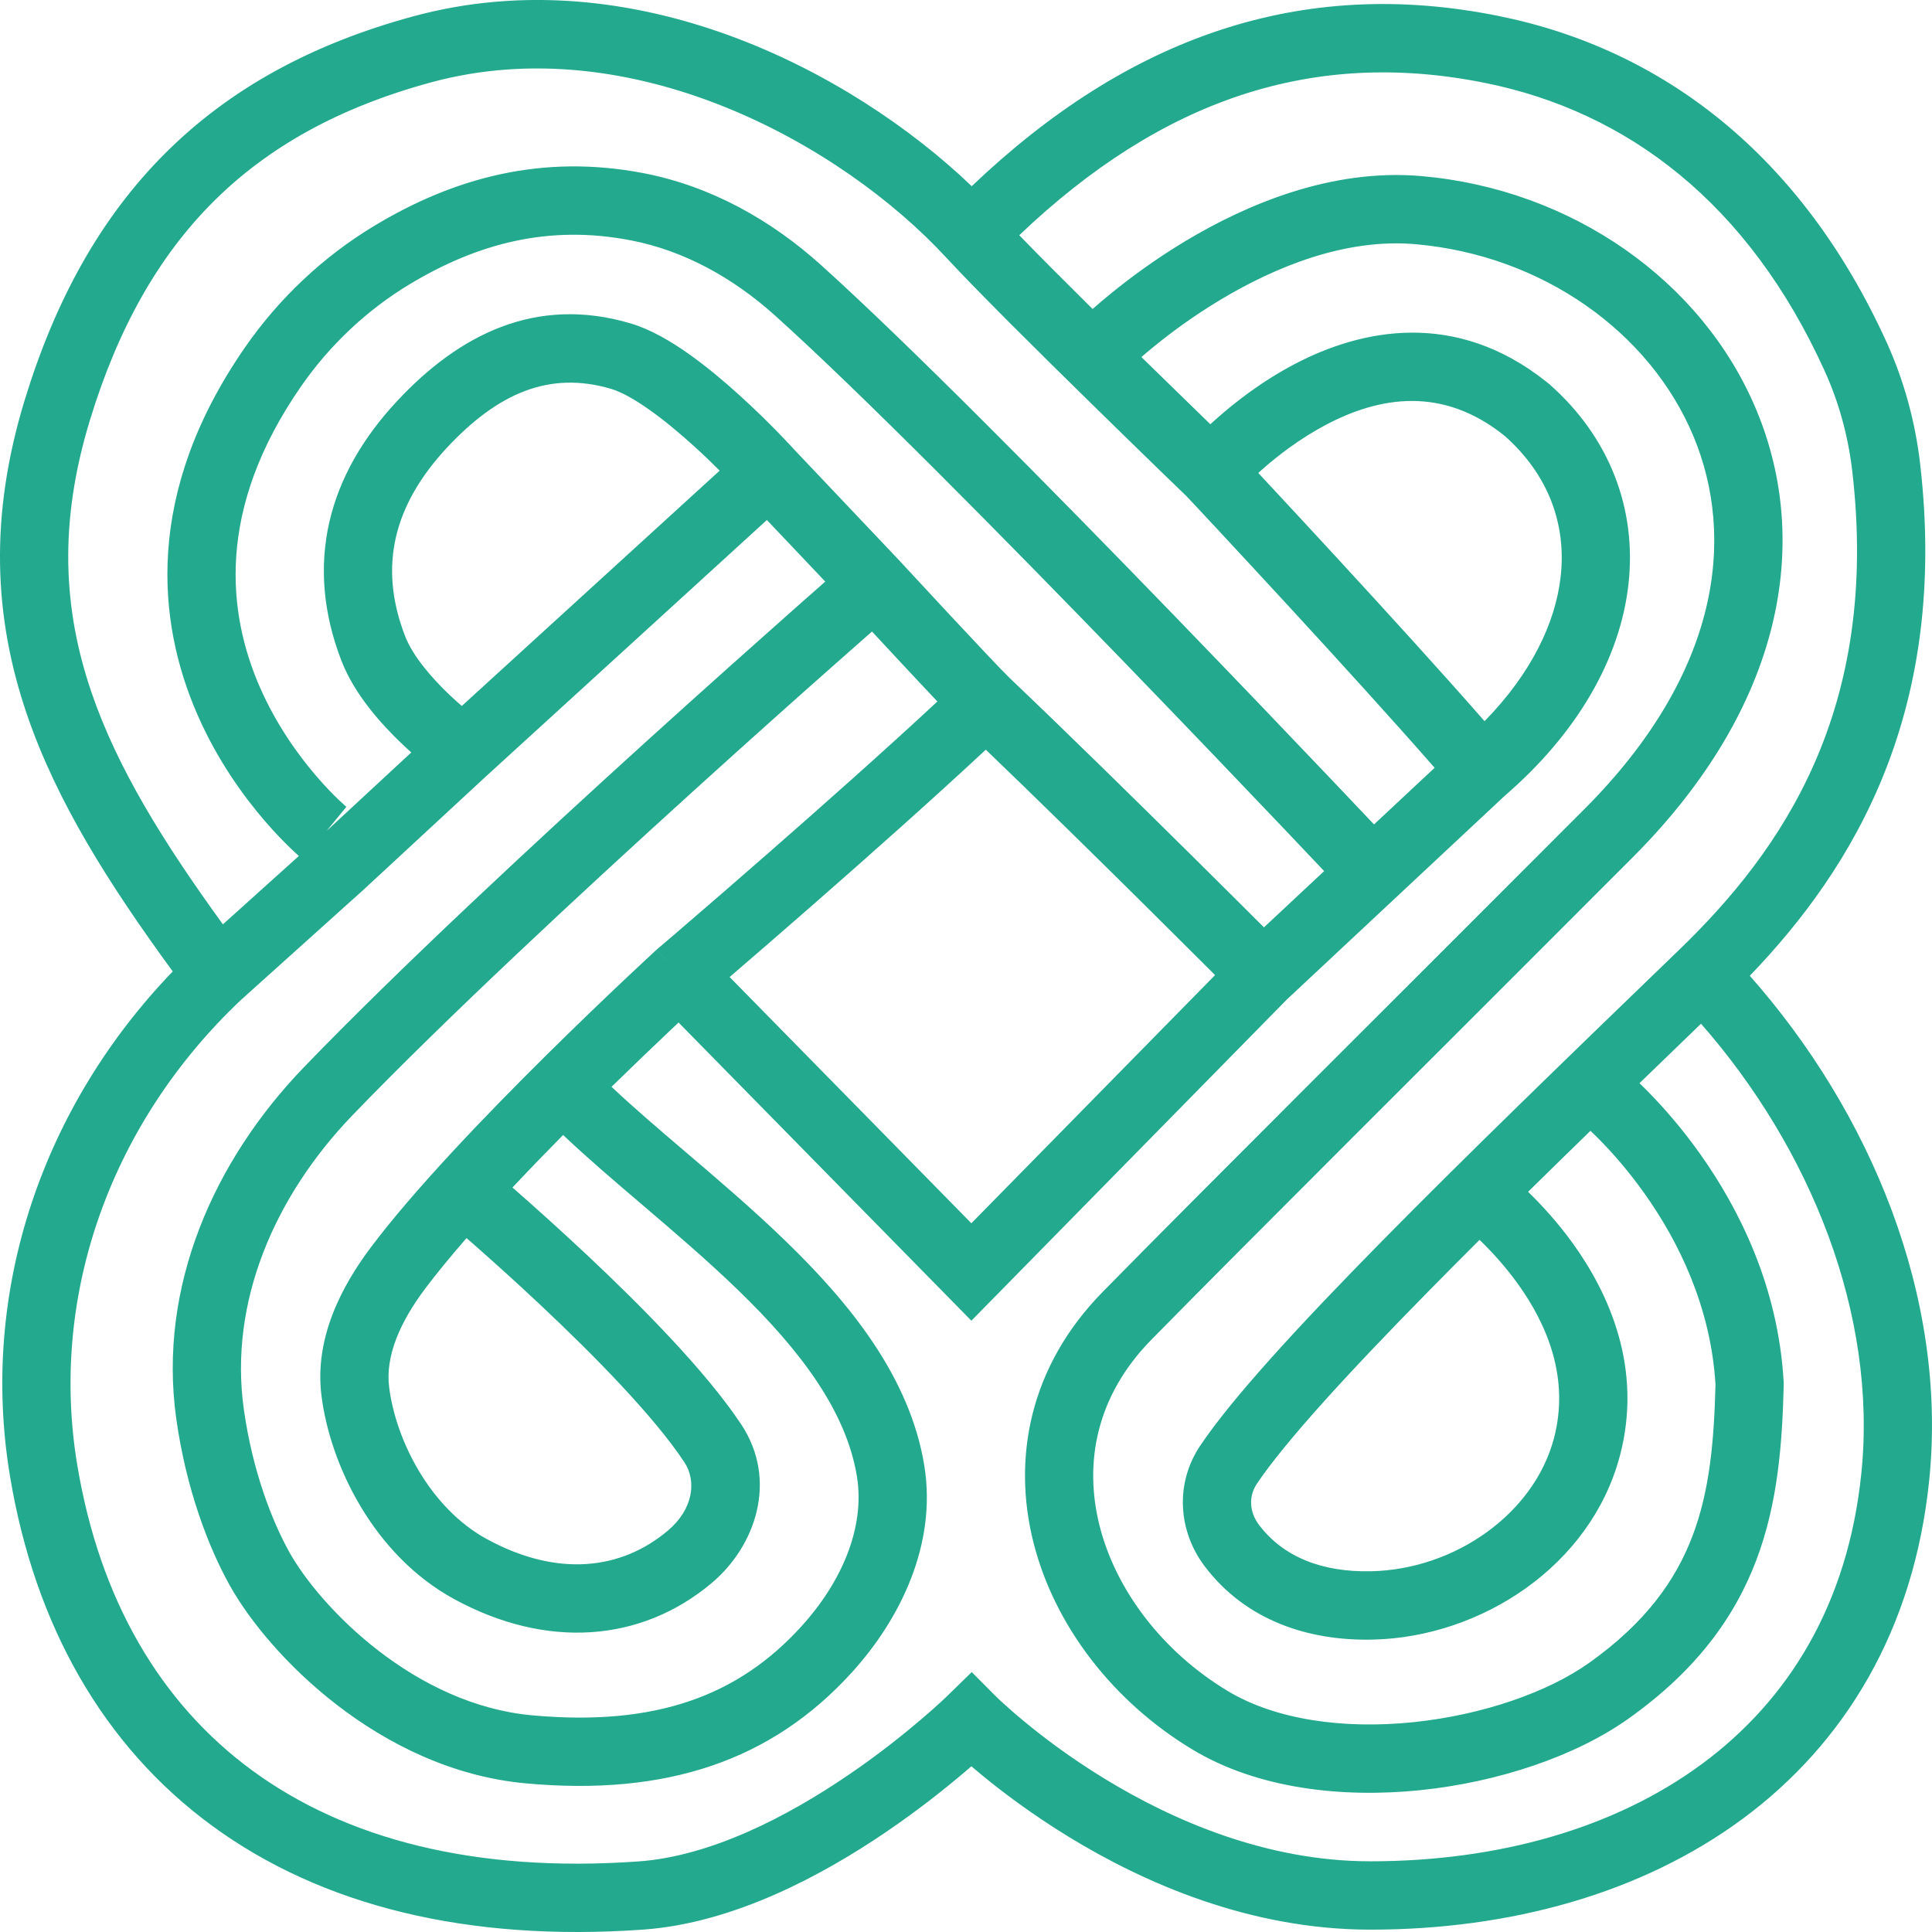 <svg xmlns="http://www.w3.org/2000/svg" version="1.1" xmlns:xlink="http://www.w3.org/1999/xlink" width="32" height="32"><svg width="32" height="32" viewBox="0 0 32 32" fill="none" xmlns="http://www.w3.org/2000/svg">
<path d="M6.84 0.272C10.478 -0.718 14.094 1.168 16.095 3.084C18.677 0.622 21.538 -0.398 24.819 0.264C27.565 0.817 29.85 2.594 31.248 5.668C31.536 6.303 31.721 6.981 31.802 7.67C32.28 11.774 30.711 14.365 28.982 16.162C30.97 18.408 32.264 21.472 31.954 24.514C31.702 26.996 30.554 28.876 28.863 30.126C27.183 31.366 25.002 31.961 22.697 31.961C20.695 31.961 18.94 31.181 17.705 30.426C17.084 30.046 16.584 29.667 16.239 29.381C16.186 29.337 16.136 29.294 16.089 29.255C16.055 29.285 16.018 29.316 15.98 29.349C15.666 29.616 15.219 29.974 14.684 30.338C13.63 31.056 12.159 31.852 10.657 31.96C7.739 32.168 5.319 31.563 3.514 30.241C1.705 28.916 0.576 26.914 0.166 24.453C-0.35 21.361 0.722 18.311 2.861 16.09C1.812 14.655 0.94 13.282 0.446 11.833C-0.102 10.229 -0.181 8.554 0.41 6.623C0.916 4.969 1.667 3.606 2.736 2.539C3.805 1.471 5.164 0.728 6.84 0.272ZM23.449 4.045C22.288 3.942 21.125 4.418 20.211 4.967C19.761 5.237 19.389 5.515 19.13 5.726C19.041 5.798 18.965 5.862 18.905 5.914C19.311 6.311 19.686 6.676 19.965 6.947C19.993 6.974 20.021 7.001 20.047 7.027C20.076 7 20.107 6.973 20.138 6.945C20.451 6.666 20.904 6.312 21.452 6.026C22.547 5.453 24.103 5.124 25.609 6.32L25.644 6.349L25.653 6.356L25.662 6.363C26.662 7.243 27.113 8.433 26.972 9.681C26.833 10.912 26.126 12.143 24.924 13.18L21.316 16.553L16.089 21.875L11.239 16.936C11.199 16.974 11.156 17.015 11.11 17.058C10.848 17.305 10.508 17.631 10.129 18.001C10.488 18.34 10.9 18.692 11.342 19.069C11.882 19.529 12.461 20.022 13.001 20.545C14.068 21.576 15.072 22.806 15.31 24.279C15.52 25.585 14.906 26.824 14.109 27.701C12.777 29.166 11.032 29.751 8.709 29.538C7.483 29.426 6.413 28.88 5.585 28.242C4.76 27.607 4.139 26.854 3.81 26.267C3.456 25.636 3.083 24.667 2.919 23.495C2.612 21.3 3.554 19.213 5.027 17.684C6.59 16.061 8.865 13.948 10.741 12.248C11.681 11.397 12.524 10.646 13.131 10.108C13.34 9.923 13.521 9.764 13.669 9.633L12.702 8.613L8.055 12.854L6.053 14.707L6.05 14.71L6.047 14.713L6.047 14.713C6.047 14.713 6.047 14.713 6.047 14.713C6.047 14.713 6.047 14.713 6.046 14.713C6.046 14.714 6.045 14.715 6.044 14.716C6.041 14.718 6.038 14.721 6.033 14.726C6.024 14.734 6.01 14.747 5.992 14.763C5.956 14.795 5.904 14.842 5.838 14.901C5.708 15.018 5.525 15.182 5.318 15.369C4.905 15.74 4.392 16.201 3.99 16.563C1.866 18.571 0.805 21.414 1.28 24.267C1.65 26.486 2.648 28.204 4.181 29.327C5.719 30.453 7.855 31.025 10.576 30.831C11.775 30.745 13.041 30.088 14.048 29.402C14.543 29.066 14.957 28.734 15.248 28.486C15.393 28.363 15.507 28.261 15.583 28.191C15.621 28.155 15.65 28.128 15.669 28.11C15.678 28.102 15.685 28.095 15.689 28.091C15.691 28.089 15.693 28.087 15.694 28.086C15.694 28.086 15.694 28.086 15.694 28.086L16.095 27.695L16.489 28.091L16.489 28.091C16.49 28.092 16.492 28.093 16.494 28.095C16.498 28.099 16.505 28.106 16.514 28.116C16.533 28.134 16.563 28.162 16.603 28.199C16.683 28.272 16.803 28.379 16.959 28.508C17.272 28.767 17.727 29.114 18.294 29.46C19.433 30.157 20.982 30.829 22.697 30.829C24.819 30.829 26.749 30.281 28.192 29.215C29.623 28.158 30.609 26.569 30.83 24.399C31.099 21.759 29.98 19.014 28.174 16.956C27.829 17.288 27.489 17.617 27.155 17.941C27.203 17.988 27.259 18.042 27.319 18.104C27.549 18.34 27.857 18.685 28.17 19.128C28.793 20.009 29.455 21.3 29.543 22.892L29.544 22.915L29.544 22.938C29.52 23.911 29.447 24.9 29.089 25.844C28.724 26.805 28.078 27.682 26.97 28.468C26.097 29.088 24.817 29.518 23.524 29.651C22.233 29.783 20.832 29.63 19.748 28.976C18.439 28.186 17.466 26.932 17.117 25.547C16.763 24.144 17.059 22.624 18.264 21.398C19.935 19.696 22.865 16.785 26.244 13.4C28.488 11.152 28.751 8.911 28.049 7.226C27.33 5.503 25.551 4.23 23.449 4.045ZM24.596 1.373C21.749 0.8 19.248 1.642 16.882 3.896C17.218 4.243 17.65 4.675 18.097 5.118C18.175 5.049 18.284 4.955 18.419 4.846C18.709 4.611 19.124 4.3 19.629 3.996C20.625 3.398 22.038 2.784 23.548 2.917C26.028 3.135 28.195 4.643 29.091 6.79C30.003 8.975 29.548 11.691 27.043 14.2C23.657 17.592 20.736 20.494 19.069 22.191C18.16 23.117 17.949 24.224 18.212 25.27C18.481 26.336 19.251 27.354 20.331 28.006C21.129 28.488 22.255 28.643 23.408 28.525C24.559 28.406 25.64 28.026 26.317 27.545C27.255 26.879 27.753 26.178 28.033 25.441C28.317 24.694 28.39 23.875 28.414 22.933C28.336 21.631 27.791 20.55 27.248 19.782C26.976 19.397 26.708 19.097 26.511 18.895C26.446 18.829 26.39 18.774 26.343 18.73C25.989 19.074 25.644 19.411 25.31 19.74C25.534 19.958 25.801 20.247 26.053 20.597C26.65 21.426 27.215 22.666 26.829 24.118C26.345 25.938 24.532 27.116 22.739 27.157C21.674 27.182 20.633 26.841 19.953 25.942C19.515 25.363 19.457 24.572 19.881 23.942C20.411 23.154 21.507 21.962 22.887 20.56C24.279 19.146 25.999 17.482 27.805 15.739C29.515 14.09 31.14 11.755 30.679 7.802C30.612 7.225 30.458 6.662 30.219 6.137C28.96 3.366 26.958 1.849 24.596 1.373ZM14.443 10.46C14.291 10.593 14.101 10.761 13.88 10.957C13.274 11.492 12.435 12.24 11.5 13.088C9.625 14.787 7.375 16.877 5.84 18.47C4.542 19.818 3.791 21.573 4.038 23.338C4.182 24.369 4.51 25.203 4.795 25.713C5.043 26.156 5.56 26.795 6.274 27.345C6.986 27.893 7.857 28.324 8.812 28.411C10.859 28.598 12.227 28.09 13.273 26.939C13.939 26.207 14.33 25.302 14.194 24.459C14.018 23.37 13.25 22.359 12.216 21.359C11.706 20.866 11.154 20.396 10.61 19.931C10.165 19.552 9.721 19.173 9.327 18.799C9.046 19.083 8.762 19.377 8.488 19.669C8.505 19.684 8.523 19.699 8.541 19.715C8.847 19.984 9.268 20.36 9.723 20.787C10.62 21.629 11.698 22.718 12.278 23.594C12.89 24.52 12.514 25.608 11.79 26.218C10.617 27.207 9.046 27.316 7.524 26.487C6.184 25.757 5.466 24.256 5.324 23.112C5.205 22.156 5.666 21.295 6.138 20.666C6.859 19.704 8.053 18.463 9.046 17.48C9.547 16.984 10.004 16.547 10.335 16.234C10.501 16.078 10.636 15.952 10.729 15.865C10.776 15.822 10.812 15.788 10.837 15.765C10.849 15.754 10.859 15.745 10.865 15.739C10.869 15.736 10.871 15.734 10.873 15.732C10.874 15.731 10.874 15.731 10.875 15.73C10.875 15.73 10.875 15.73 10.875 15.73C10.875 15.73 10.875 15.73 10.875 15.73C10.876 15.73 10.887 15.742 11.257 16.147L10.876 15.73L10.883 15.723L10.891 15.716L11.257 16.147C10.901 15.728 10.891 15.716 10.891 15.716C10.891 15.716 10.891 15.716 10.891 15.716C10.891 15.716 10.891 15.716 10.892 15.716C10.892 15.715 10.893 15.715 10.893 15.714C10.895 15.713 10.897 15.711 10.9 15.708C10.906 15.703 10.915 15.695 10.927 15.685C10.95 15.665 10.985 15.635 11.031 15.597C11.121 15.519 11.253 15.406 11.416 15.266C11.744 14.984 12.2 14.59 12.715 14.139C13.6 13.365 14.654 12.43 15.526 11.619C15.333 11.415 15.105 11.172 14.893 10.944C14.732 10.771 14.575 10.602 14.443 10.46ZM24.506 20.536C24.224 20.817 23.952 21.091 23.692 21.355C22.3 22.769 21.28 23.889 20.818 24.575C20.683 24.776 20.687 25.038 20.854 25.258C21.254 25.787 21.897 26.044 22.713 26.025C24.093 25.994 25.404 25.079 25.737 23.827C26 22.837 25.634 21.949 25.137 21.26C24.924 20.965 24.697 20.72 24.506 20.536ZM7.727 20.507C7.469 20.803 7.235 21.087 7.041 21.345C6.626 21.899 6.381 22.459 6.445 22.972C6.555 23.857 7.125 24.981 8.064 25.492C9.235 26.131 10.293 26.001 11.062 25.352C11.477 25.003 11.545 24.536 11.335 24.219C10.838 23.466 9.85 22.459 8.95 21.613C8.507 21.196 8.096 20.83 7.797 20.567C7.773 20.546 7.75 20.526 7.727 20.507ZM16.328 12.417C15.435 13.249 14.355 14.207 13.458 14.992C12.94 15.445 12.482 15.841 12.153 16.124C12.129 16.144 12.107 16.164 12.085 16.183L16.089 20.261L20.125 16.151C20.108 16.133 20.09 16.115 20.071 16.096C19.788 15.814 19.392 15.419 18.937 14.968C18.147 14.186 17.183 13.238 16.328 12.417ZM26.2 18.601C26.2 18.601 26.2 18.601 26.2 18.601C26.2 18.601 26.201 18.601 26.201 18.601C26.2 18.601 26.2 18.601 26.2 18.601L26.2 18.601ZM10.449 3.981C9.092 3.718 7.911 4.029 6.78 4.711C6.073 5.138 5.458 5.719 4.986 6.4C3.563 8.452 3.775 10.171 4.306 11.386C4.579 12.008 4.941 12.507 5.237 12.852C5.385 13.024 5.514 13.156 5.605 13.243C5.65 13.286 5.685 13.318 5.708 13.338C5.72 13.349 5.728 13.356 5.733 13.36C5.735 13.362 5.737 13.363 5.738 13.364C5.738 13.364 5.738 13.364 5.738 13.364C5.738 13.364 5.738 13.364 5.738 13.364C5.737 13.364 5.737 13.364 5.737 13.364C5.737 13.364 5.737 13.363 5.409 13.763L6.812 12.463C6.766 12.421 6.717 12.377 6.668 12.33C6.323 12.003 5.874 11.508 5.656 10.946C5.352 10.16 5.286 9.388 5.455 8.647C5.624 7.911 6.018 7.242 6.576 6.644C7.589 5.557 8.866 4.884 10.452 5.359C10.781 5.457 11.113 5.654 11.405 5.86C11.704 6.072 11.998 6.319 12.252 6.55C12.508 6.782 12.731 7.003 12.89 7.166C12.97 7.248 13.034 7.316 13.078 7.363C13.1 7.387 13.118 7.406 13.13 7.419C13.136 7.426 13.141 7.431 13.144 7.435C13.144 7.435 13.144 7.435 13.144 7.435L14.894 9.282L14.896 9.284L14.899 9.287L14.899 9.287C14.899 9.288 14.899 9.288 14.9 9.288C14.901 9.289 14.902 9.29 14.903 9.292C14.906 9.295 14.911 9.3 14.916 9.306C14.928 9.319 14.945 9.337 14.967 9.361C15.01 9.408 15.073 9.475 15.149 9.557C15.3 9.721 15.505 9.942 15.719 10.171C16.155 10.639 16.601 11.113 16.72 11.227C17.668 12.129 18.819 13.26 19.731 14.163C20.188 14.615 20.585 15.011 20.869 15.294C20.891 15.317 20.913 15.339 20.935 15.36L21.932 14.428C21.753 14.239 21.519 13.991 21.24 13.698C20.572 12.996 19.652 12.033 18.642 10.989C16.618 8.897 14.252 6.499 12.837 5.226C12.142 4.601 11.328 4.15 10.449 3.981ZM15.674 4.268C13.941 2.39 10.472 0.457 7.137 1.365C5.616 1.779 4.441 2.435 3.533 3.341C2.625 4.248 1.955 5.435 1.491 6.954C0.97 8.656 1.044 10.087 1.515 11.467C1.942 12.719 2.702 13.946 3.692 15.31C3.986 15.045 4.295 14.767 4.563 14.526C4.707 14.397 4.839 14.278 4.95 14.178C4.918 14.149 4.875 14.11 4.823 14.06C4.71 13.952 4.555 13.794 4.38 13.591C4.033 13.186 3.6 12.592 3.272 11.841C2.601 10.31 2.385 8.168 4.057 5.755C4.619 4.944 5.351 4.252 6.197 3.742C7.516 2.946 8.978 2.544 10.663 2.869C11.78 3.085 12.775 3.649 13.592 4.384C15.041 5.688 17.434 8.114 19.454 10.201C20.466 11.248 21.389 12.213 22.058 12.917C22.341 13.214 22.578 13.465 22.758 13.655L23.762 12.717C23.063 11.918 22.14 10.905 21.342 10.038C20.872 9.528 20.447 9.07 20.14 8.74C19.986 8.575 19.862 8.442 19.776 8.35C19.733 8.304 19.7 8.269 19.677 8.245C19.666 8.233 19.658 8.225 19.652 8.218C19.647 8.213 19.639 8.205 19.629 8.196C19.606 8.174 19.574 8.142 19.532 8.102C19.448 8.021 19.327 7.903 19.178 7.76C18.882 7.472 18.477 7.078 18.041 6.65C17.173 5.8 16.171 4.805 15.675 4.269L15.675 4.269L15.674 4.268ZM24.924 7.221C23.889 6.387 22.847 6.573 21.975 7.029C21.534 7.26 21.157 7.552 20.888 7.791C20.872 7.806 20.856 7.82 20.841 7.834C20.88 7.876 20.922 7.92 20.966 7.968C21.274 8.299 21.701 8.758 22.173 9.271C22.961 10.127 23.881 11.136 24.589 11.945C25.363 11.154 25.763 10.316 25.849 9.554C25.948 8.685 25.646 7.861 24.924 7.221ZM10.129 6.443C9.104 6.137 8.248 6.509 7.401 7.417C6.949 7.903 6.672 8.398 6.557 8.901C6.443 9.399 6.479 9.94 6.71 10.537C6.834 10.857 7.13 11.209 7.445 11.509C7.516 11.576 7.585 11.638 7.649 11.693L11.92 7.795C11.797 7.672 11.652 7.532 11.494 7.389C11.259 7.176 11.003 6.961 10.754 6.786C10.498 6.604 10.283 6.49 10.129 6.443Z" fill="#23A98E"></path>
</svg><style>@media (prefers-color-scheme: light) { :root { filter: none; } }
@media (prefers-color-scheme: dark) { :root { filter: none; } }
</style></svg>